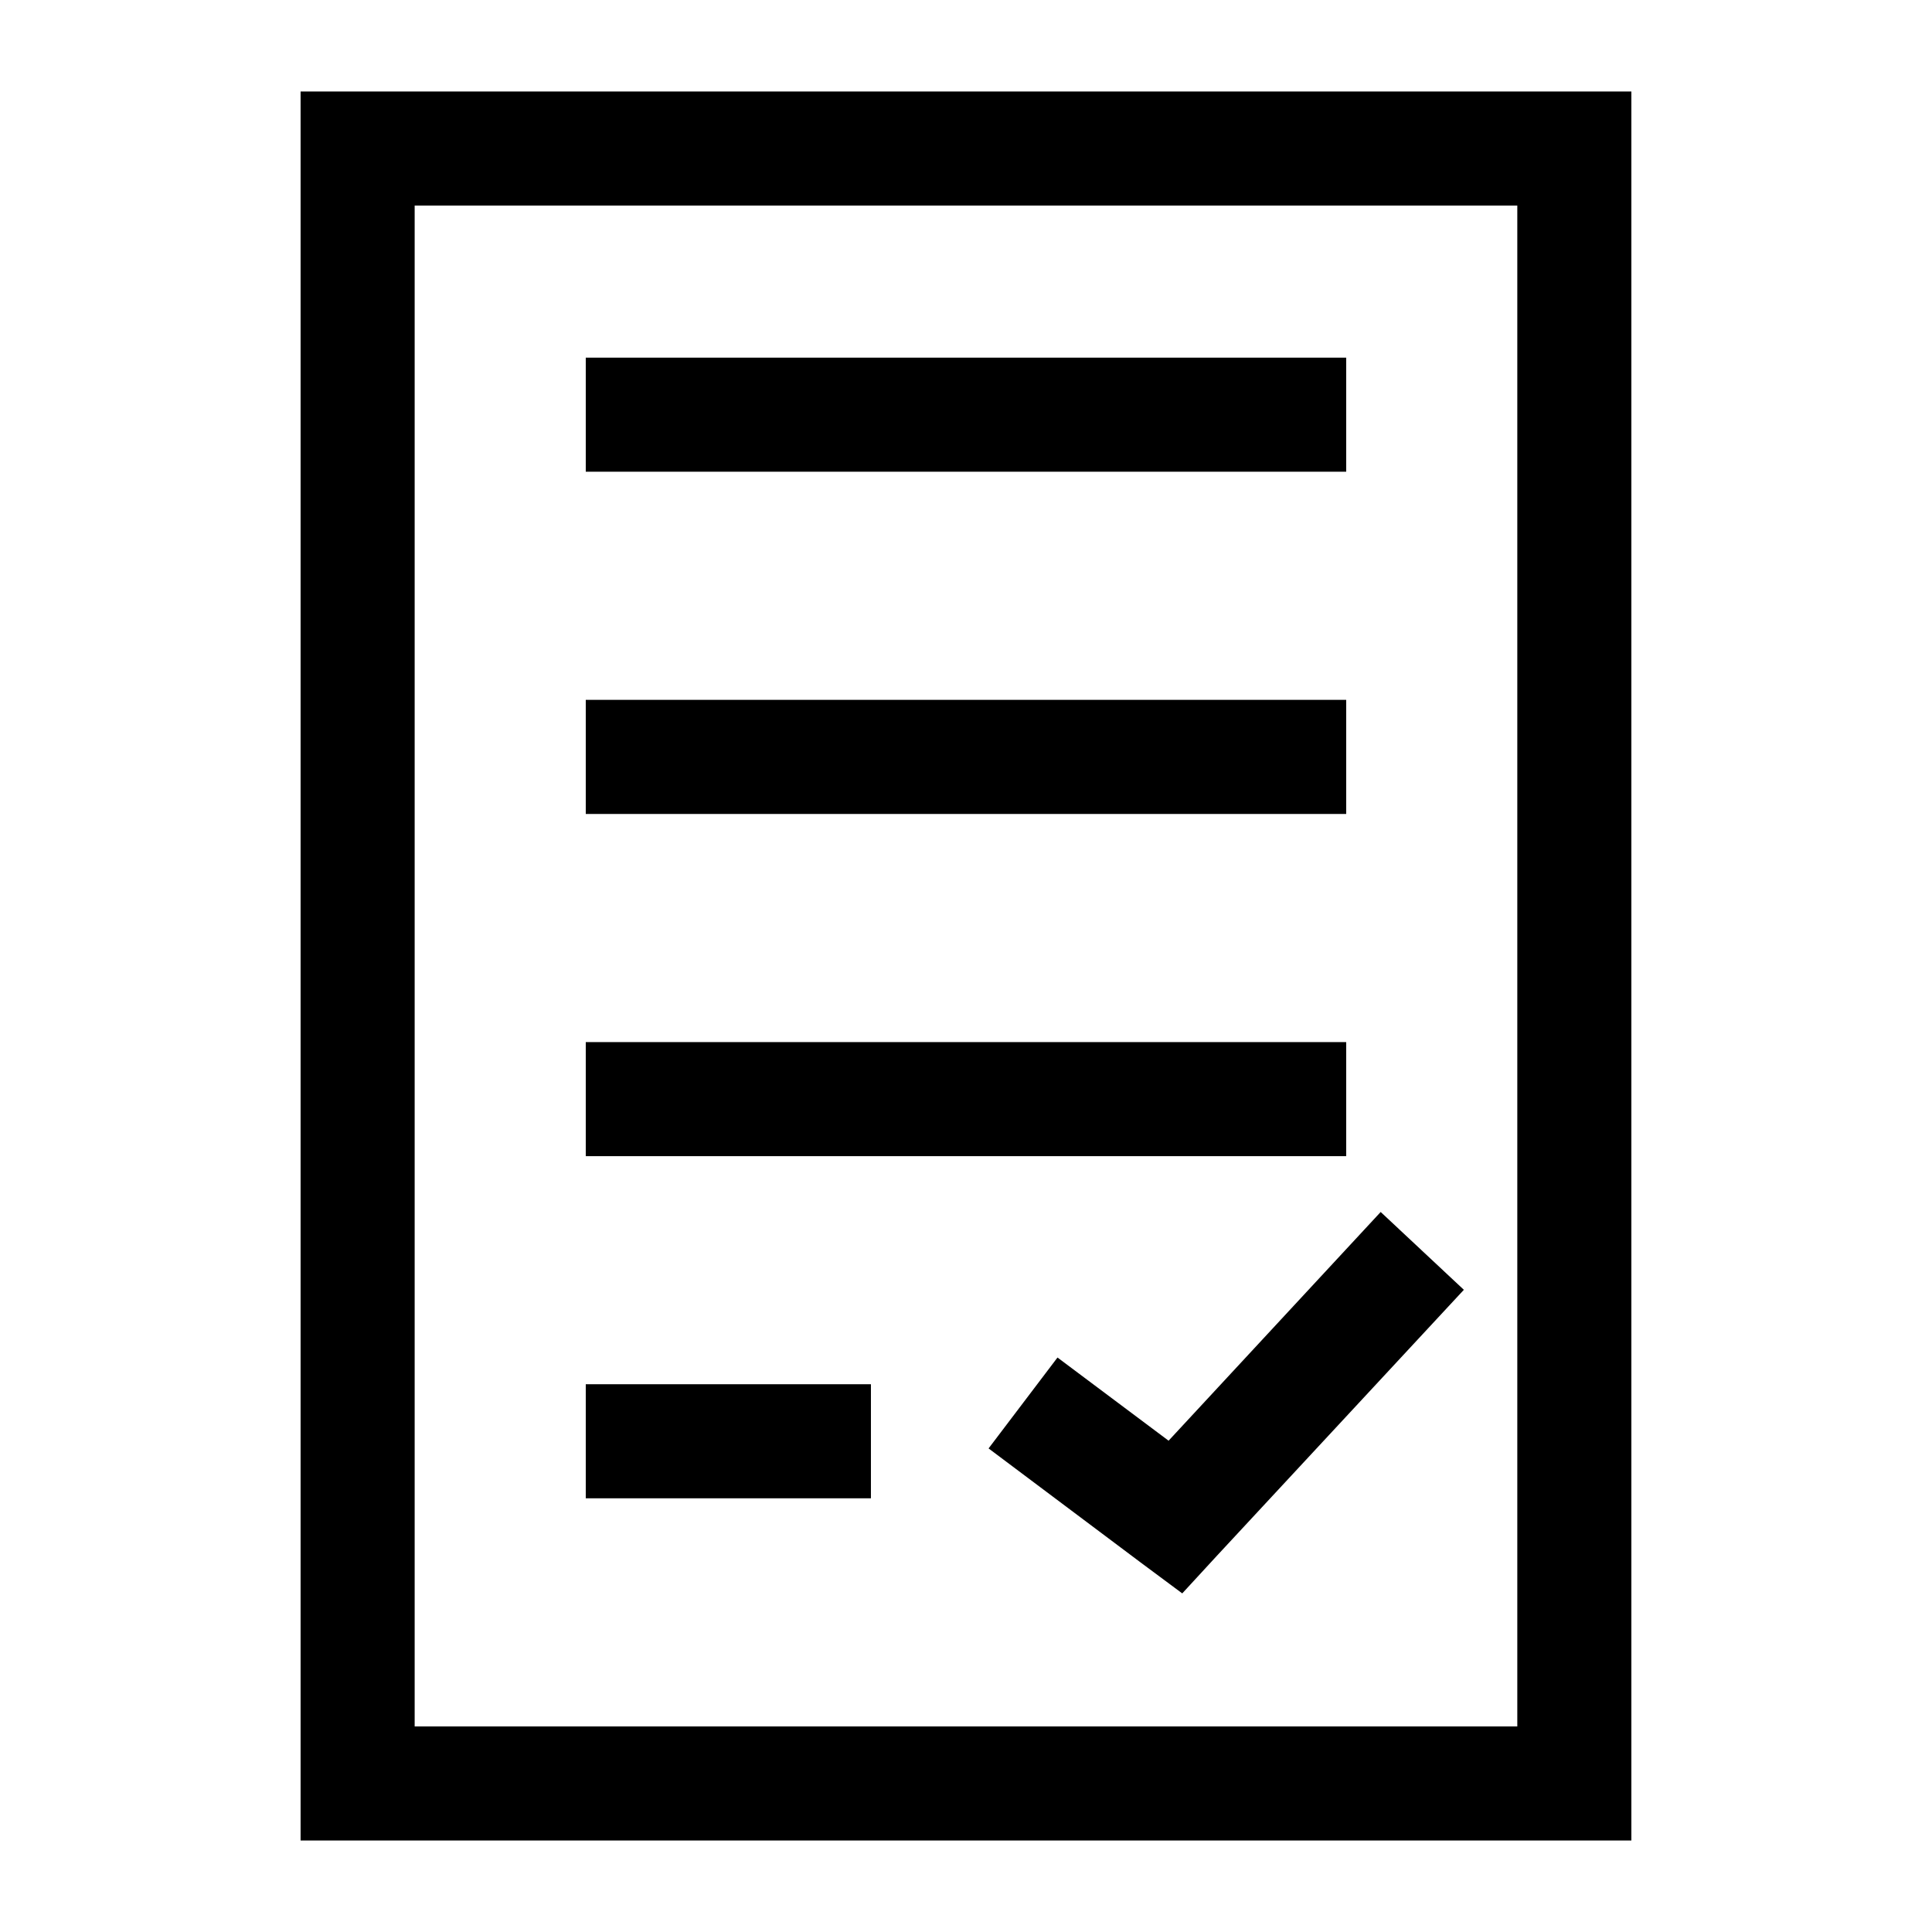 <?xml version="1.0" encoding="UTF-8"?>
<!-- Uploaded to: ICON Repo, www.iconrepo.com, Generator: ICON Repo Mixer Tools -->
<svg fill="#000000" width="800px" height="800px" version="1.1" viewBox="144 144 512 512" xmlns="http://www.w3.org/2000/svg">
 <path d="m223.66 168.25v463.5h352.67v-463.5zm30.23 30.23h292.21v403.05h-292.21zm45.344 40.305v30.23h201.52v-30.23zm0 90.688v30.23h201.52v-30.23zm0 90.688v30.23h201.52v-30.23zm210.66 45.027-56.207 60.613-29.441-22.043-18.262 24.09 40.305 30.23 11.02 8.188 9.133-9.918 65.496-70.535zm-210.66 45.652v30.23h75.57v-30.23z"/>
</svg>